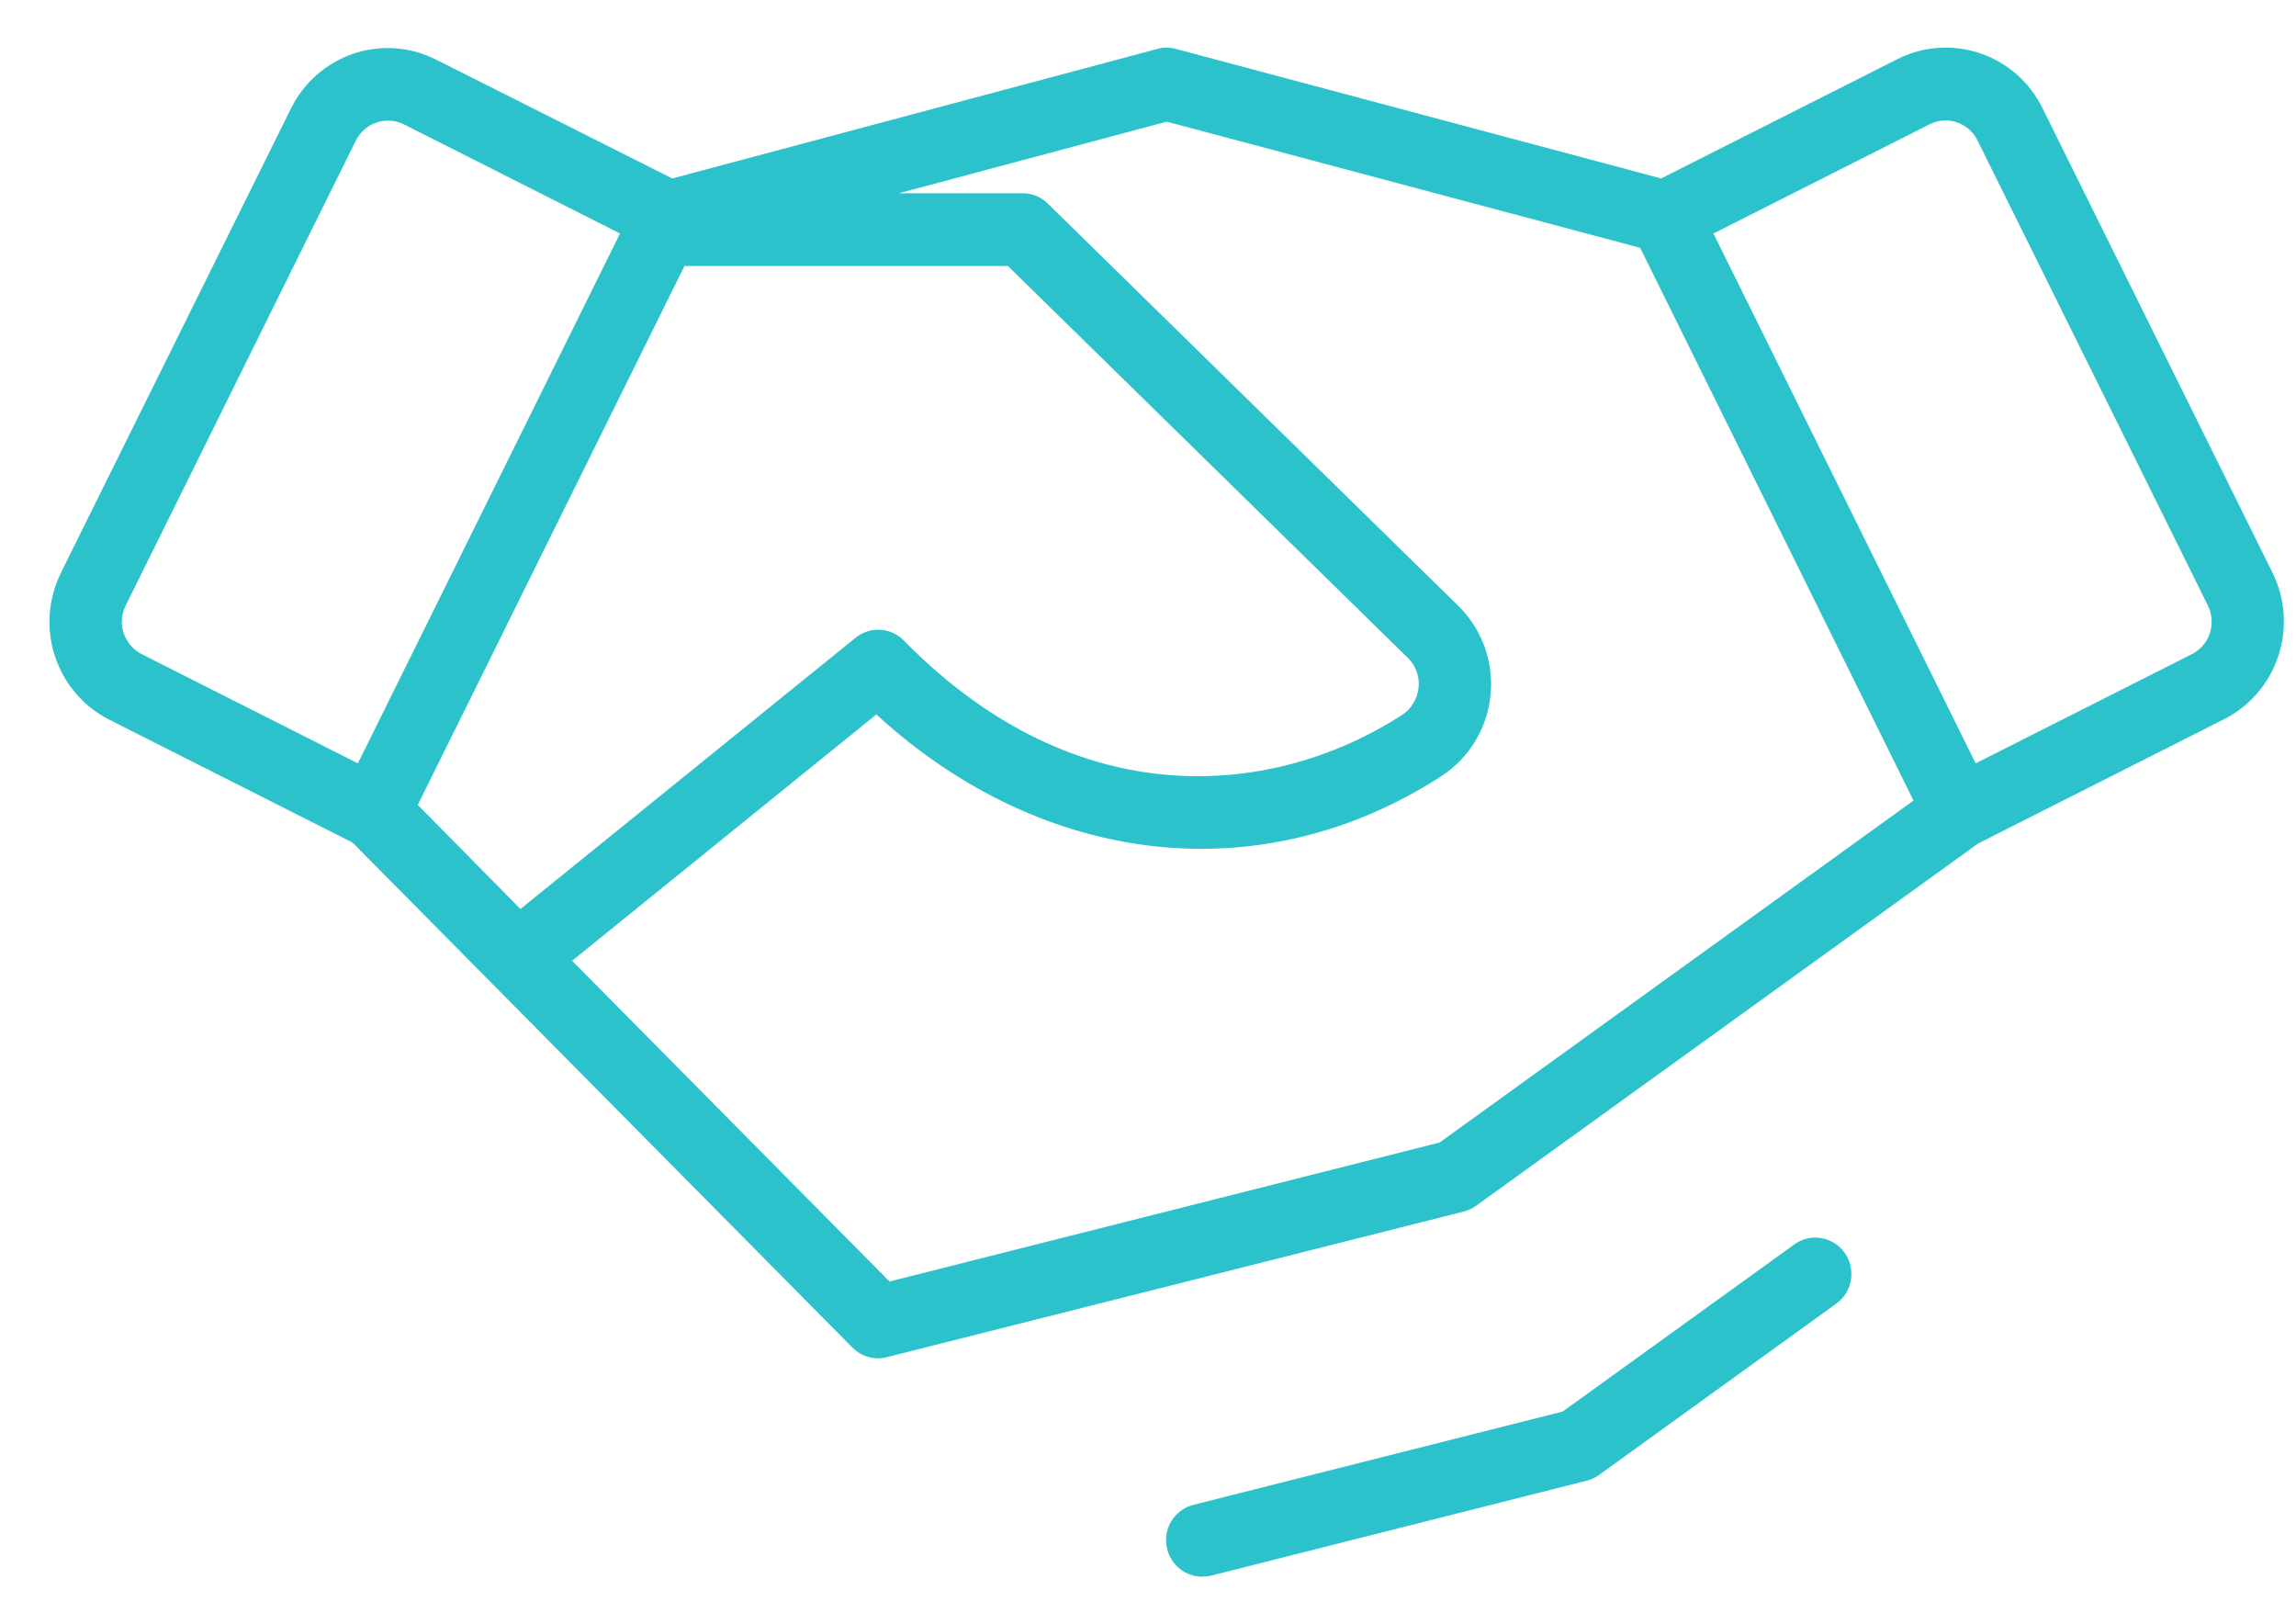 <svg width="41" height="29" viewBox="0 0 41 29" fill="none" xmlns="http://www.w3.org/2000/svg">
<path d="M1.089 10.224L5.196 1.937C5.309 1.708 5.466 1.503 5.658 1.335C5.849 1.168 6.072 1.039 6.312 0.958C6.553 0.877 6.807 0.845 7.06 0.863C7.313 0.881 7.56 0.949 7.786 1.064L12.005 3.186L20.673 0.872C20.779 0.844 20.89 0.844 20.995 0.872L29.663 3.186L33.882 1.056C34.109 0.941 34.356 0.873 34.609 0.855C34.861 0.837 35.115 0.869 35.356 0.95C35.596 1.031 35.819 1.159 36.01 1.327C36.202 1.495 36.359 1.699 36.472 1.929L40.58 10.224C40.693 10.453 40.761 10.703 40.779 10.958C40.796 11.214 40.764 11.47 40.684 11.713C40.604 11.956 40.477 12.181 40.311 12.374C40.145 12.568 39.943 12.726 39.716 12.841L35.325 15.059L26.356 21.53C26.29 21.577 26.217 21.611 26.139 21.631L15.842 24.23C15.735 24.259 15.622 24.259 15.515 24.23C15.408 24.202 15.31 24.146 15.23 24.068L6.295 15.043L1.951 12.849C1.724 12.734 1.522 12.576 1.356 12.382C1.19 12.189 1.063 11.964 0.983 11.721C0.902 11.478 0.87 11.222 0.888 10.966C0.906 10.711 0.974 10.461 1.087 10.232L1.089 10.224ZM9.294 16.229L15.279 11.386C15.403 11.286 15.559 11.235 15.718 11.244C15.876 11.253 16.026 11.321 16.138 11.435C19.273 14.627 22.789 14.215 25.033 12.768C25.116 12.714 25.186 12.642 25.237 12.558C25.288 12.474 25.321 12.379 25.331 12.28C25.342 12.185 25.331 12.089 25.301 11.999C25.27 11.908 25.219 11.826 25.152 11.758L17.999 4.75H12.222L7.46 14.371L9.294 16.229ZM39.463 11.302C39.514 11.141 39.502 10.966 39.428 10.814L35.314 2.51C35.261 2.403 35.18 2.312 35.079 2.249C34.979 2.185 34.863 2.151 34.744 2.15C34.645 2.15 34.547 2.174 34.458 2.219L30.597 4.169L35.28 13.629L39.141 11.679C39.217 11.64 39.284 11.587 39.339 11.523C39.395 11.458 39.437 11.383 39.463 11.302ZM15.884 22.88L25.707 20.399L34.17 14.293L29.289 4.425L20.834 2.172L16.053 3.45H18.26C18.428 3.449 18.589 3.515 18.709 3.633L26.061 10.837C26.266 11.044 26.422 11.294 26.518 11.57C26.614 11.846 26.647 12.14 26.615 12.43C26.583 12.721 26.487 13 26.334 13.248C26.181 13.496 25.974 13.706 25.73 13.863C22.532 15.928 18.63 15.488 15.649 12.756L10.216 17.154L15.884 22.88ZM2.208 11.302C2.235 11.383 2.277 11.458 2.332 11.523C2.387 11.587 2.455 11.64 2.53 11.679L6.391 13.629L11.072 4.169L7.21 2.219C7.058 2.145 6.884 2.133 6.723 2.188C6.563 2.242 6.431 2.358 6.354 2.51L2.247 10.806C2.169 10.959 2.154 11.137 2.205 11.302H2.208ZM20.844 27.663C20.88 27.802 20.96 27.926 21.073 28.014C21.186 28.103 21.325 28.15 21.468 28.15C21.522 28.15 21.576 28.144 21.629 28.131L28.335 26.436C28.413 26.416 28.487 26.382 28.553 26.335L32.791 23.275C32.93 23.175 33.024 23.023 33.052 22.853C33.08 22.683 33.04 22.509 32.941 22.368C32.842 22.228 32.691 22.133 32.523 22.105C32.355 22.076 32.182 22.117 32.043 22.217L27.905 25.202L21.309 26.868C21.226 26.889 21.149 26.926 21.081 26.978C21.013 27.029 20.956 27.093 20.912 27.167C20.869 27.241 20.841 27.323 20.829 27.408C20.817 27.493 20.822 27.58 20.844 27.663Z" fill="#2CC2CB"/>
</svg>
